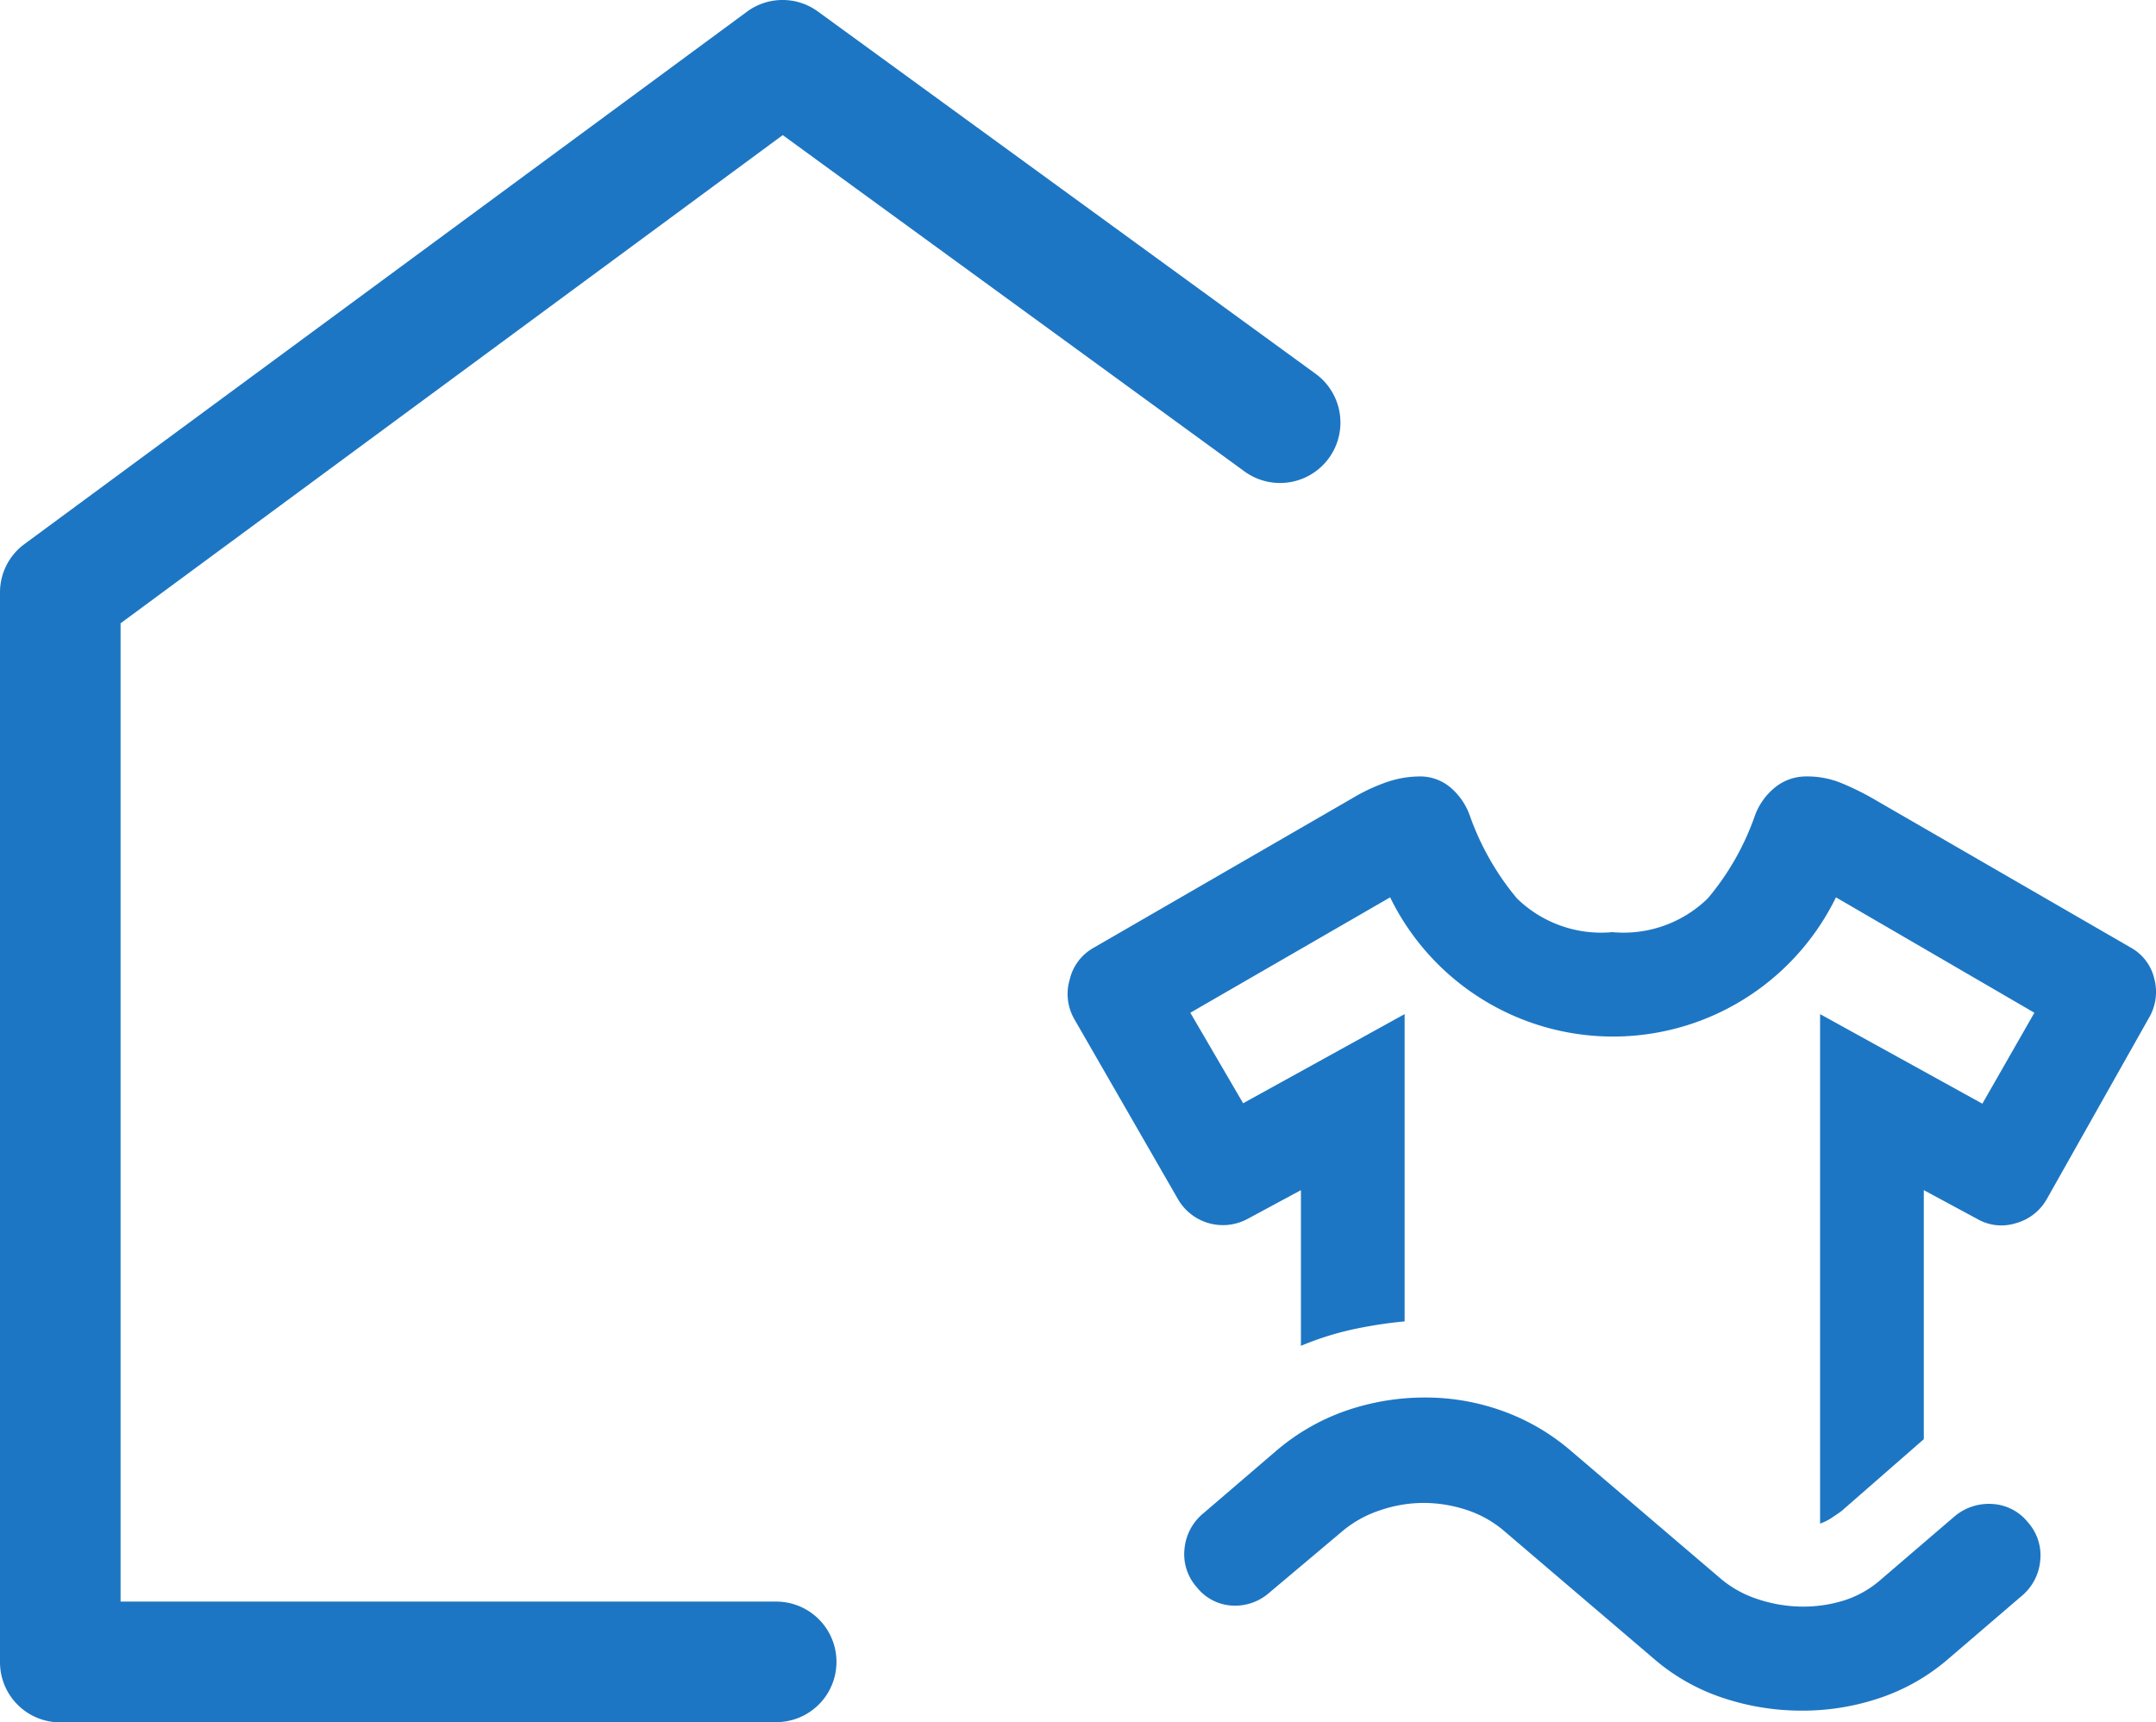 <?xml version="1.0" encoding="UTF-8"?> <svg xmlns="http://www.w3.org/2000/svg" width="62.581" height="50"><g fill="#1d76c3"><path d="m36.061 32.04 4.71-2.6v8.92a13 13 0 0 0-1.54.24 8.7 8.7 0 0 0-1.47.47v-4.52l-1.54.83a1.506 1.506 0 0 1-2.03-.57l-3.01-5.23a1.47 1.47 0 0 1-.13-1.15 1.43 1.43 0 0 1 .7-.92l7.49-4.33a5.4 5.4 0 0 1 .94-.45 3 3 0 0 1 1.02-.19 1.36 1.36 0 0 1 .9.32 1.9 1.9 0 0 1 .56.81 7.8 7.8 0 0 0 1.37 2.41 3.5 3.5 0 0 0 2.77.98 3.5 3.5 0 0 0 2.77-.98 7.6 7.6 0 0 0 1.37-2.41 1.9 1.9 0 0 1 .58-.81 1.43 1.43 0 0 1 .92-.32 2.6 2.6 0 0 1 1 .19 8 8 0 0 1 .92.45l7.49 4.33a1.39 1.39 0 0 1 .68.9 1.48 1.48 0 0 1-.15 1.13l-2.97 5.27a1.48 1.48 0 0 1-.9.7 1.4 1.4 0 0 1-1.13-.13l-1.54-.83v7.23l-2.37 2.07c-.1.08-.2.14-.3.21a1.5 1.5 0 0 1-.34.17V29.44l4.71 2.6 1.51-2.64-5.76-3.35a7.2 7.2 0 0 1-12.94 0l-5.8 3.35 1.54 2.64Zm-1.32 14.04a1.44 1.44 0 0 1-.36-1.11 1.51 1.51 0 0 1 .55-1.04l2.11-1.81a6.3 6.3 0 0 1 1.98-1.15 7 7 0 0 1 2.32-.4 6.6 6.6 0 0 1 2.3.4 6.3 6.3 0 0 1 1.96 1.15l4.37 3.73a3.2 3.2 0 0 0 1.07.58 4.2 4.2 0 0 0 1.26.21 4 4 0 0 0 1.26-.19 3 3 0 0 0 1.04-.6l2.11-1.81a1.54 1.54 0 0 1 1.11-.38 1.42 1.42 0 0 1 1.04.53 1.44 1.44 0 0 1 .36 1.11 1.51 1.51 0 0 1-.55 1.04l-2.11 1.81a5.9 5.9 0 0 1-1.96 1.13 7 7 0 0 1-2.3.38 7.2 7.2 0 0 1-2.32-.38 5.9 5.9 0 0 1-1.98-1.13l-4.37-3.73a3.2 3.2 0 0 0-1.04-.58 4 4 0 0 0-1.26-.21 3.9 3.9 0 0 0-1.26.21 3.3 3.3 0 0 0-1.07.58l-2.15 1.81a1.5 1.5 0 0 1-1.09.38 1.4 1.4 0 0 1-1.02-.53" data-name="Pfad 360"></path><path d="M22.53 50H1.75A1.746 1.746 0 0 1 0 48.249V17.204a1.74 1.74 0 0 1 .71-1.41L21.68.341a1.74 1.74 0 0 1 2.07 0l14.44 10.512a1.753 1.753 0 0 1-2.07 2.83l-13.4-9.761L3.5 18.094v28.4h19.03a1.75 1.75 0 0 1 0 3.5Z" data-name="Pfad 361"></path></g></svg> 